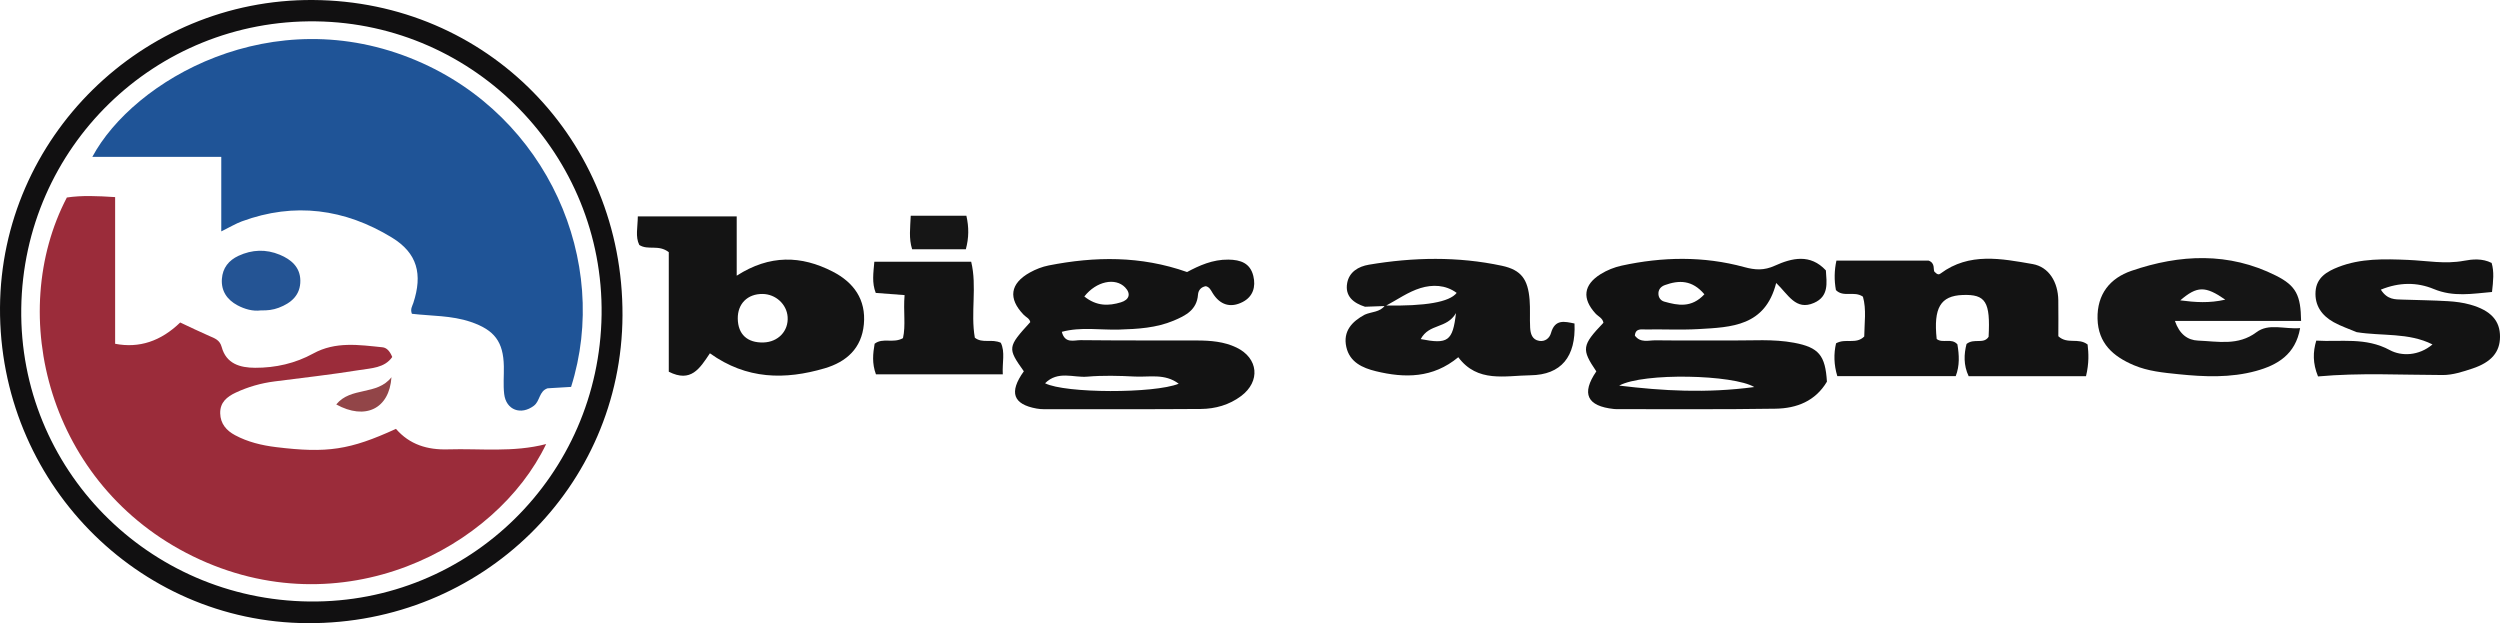 <?xml version="1.0" encoding="UTF-8"?> <svg xmlns="http://www.w3.org/2000/svg" id="uuid-ad6b71ba-ad38-4ee0-be2d-81c37ae13d25" width="494.147" height="123.175" viewBox="0 0 494.147 123.175"><defs><style>.uuid-ae6e5646-1a09-4945-a23c-d39635a217dc{fill:#111011;}.uuid-ae6e5646-1a09-4945-a23c-d39635a217dc,.uuid-90620b1c-a4b1-44c7-b243-9cba677df7a7,.uuid-11fb15e2-f89d-4820-ab6b-f172abd77cca,.uuid-a95a983a-2299-4b11-a2c1-1265bdddc3e3,.uuid-f8d00b3a-a02b-41c6-a7a5-dc429a4f5e6a,.uuid-0d126c95-ec54-4fe7-8ec6-a78f31116e24,.uuid-339ef92e-49a9-4f33-8ffa-a44afb5776fa,.uuid-3dc45ebc-7fc3-4fef-bdca-4d6f89cc0a97,.uuid-9989ce62-cddb-43f1-ae6d-d716534ce110,.uuid-1e2655dc-fd6b-44ea-b666-5ed5f04eef11{stroke-width:0px;}.uuid-90620b1c-a4b1-44c7-b243-9cba677df7a7{fill:#141414;}.uuid-11fb15e2-f89d-4820-ab6b-f172abd77cca{fill:#151515;}.uuid-a95a983a-2299-4b11-a2c1-1265bdddc3e3{fill:#1f5497;}.uuid-f8d00b3a-a02b-41c6-a7a5-dc429a4f5e6a{fill:#131313;}.uuid-0d126c95-ec54-4fe7-8ec6-a78f31116e24{fill:#121212;}.uuid-339ef92e-49a9-4f33-8ffa-a44afb5776fa{fill:#161616;}.uuid-3dc45ebc-7fc3-4fef-bdca-4d6f89cc0a97{fill:#245494;}.uuid-9989ce62-cddb-43f1-ae6d-d716534ce110{fill:#9b2c3a;}.uuid-1e2655dc-fd6b-44ea-b666-5ed5f04eef11{fill:#924548;}</style></defs><g id="uuid-3b02d0f0-674c-4656-8dfa-8ac4db120c09"><path class="uuid-ae6e5646-1a09-4945-a23c-d39635a217dc" d="M61.848.001c34.429.208,61.34,27.626,61.194,62.346-.144,33.924-27.835,60.989-62.233,60.827C27.058,123.014-.208,95.049.001,60.806.206,27.197,28.075-.203,61.848.001ZM61.199,118.892c31.545.332,57.266-24.929,57.71-56.677.441-31.525-24.905-57.563-56.45-57.992C30.65,3.789,4.645,29.113,4.202,60.952c-.441,31.684,25.056,57.603,56.997,57.94Z"></path><path class="uuid-f8d00b3a-a02b-41c6-a7a5-dc429a4f5e6a" d="M202.37,73.39c-3.263-4.587-3.233-4.783,1.273-9.723-.149-.735-.84-.969-1.29-1.433-3.127-3.226-2.72-6.188,1.218-8.374,1.147-.637,2.433-1.142,3.717-1.394,9.105-1.789,18.149-1.937,27.344,1.305,2.375-1.272,5.056-2.5,8.173-2.457,2.424.034,4.308.696,4.926,3.239.522,2.15-.074,4.082-2.09,5.128-2.429,1.26-4.516.591-5.966-1.772-.349-.568-.607-1.181-1.344-1.341-.94.163-1.473.803-1.536,1.673-.222,3.035-2.49,4.161-4.81,5.136-3.429,1.442-7.078,1.655-10.759,1.766-3.754.113-7.564-.574-11.348.445.614,2.403,2.419,1.632,3.728,1.646,7.658.08,15.316.052,22.975.065,2.683.005,5.359.215,7.806,1.389,4.362,2.093,4.798,6.699.919,9.6-2.337,1.748-5.088,2.527-7.961,2.548-10.321.073-20.643.045-30.965.047-.496,0-1-.042-1.488-.13-4.633-.834-5.519-3.185-2.521-7.365ZM232.986,75.847c-2.749-2.075-5.813-1.274-8.662-1.419-3.138-.159-6.309-.246-9.432.023-2.7.233-5.777-1.246-8.324,1.304,3.964,2.017,21.603,2.054,26.417.091ZM214.326,58.603c2.441,1.959,4.821,1.881,7.23,1.155,1.667-.502,2.032-1.717.828-2.958-1.927-1.986-5.695-1.218-8.058,1.803Z"></path><path class="uuid-0d126c95-ec54-4fe7-8ec6-a78f31116e24" d="M361.108,75.439c-2.284,3.854-5.995,5.277-10.135,5.343-10.489.166-20.981.077-31.472.088-.166 0-.333-.012-.499-.029-5.326-.561-6.482-3.035-3.476-7.434-2.975-4.392-2.867-5.132,1.406-9.611-.153-.932-1.03-1.238-1.573-1.835-2.688-2.95-2.38-5.665,1.031-7.784,1.247-.774,2.698-1.357,4.134-1.669,8.081-1.758,16.207-1.907,24.209.277,2.22.606,3.933.705,6.083-.269,3.39-1.536,7.011-2.391,10.085.934.161,2.487.621,5.118-2.347,6.421-3.62,1.589-5.098-1.677-7.477-3.938-2.173,8.579-8.858,8.739-15.326,9.112-3.472.2-6.965.013-10.447.075-.845.015-2.037-.283-2.157,1.217,1.11,1.507,2.718.911,4.107.93,4.975.068,9.951-.003,14.927.035,4.141.031,8.311-.322,12.412.443,4.929.919,6.199,2.51,6.515,7.693ZM320.041,76.216c8.581,1.039,17.221,1.55,26.705.285-4.116-2.455-21.868-2.893-26.705-.285ZM336.889,58.171c-2.41-2.857-5.016-2.828-7.805-1.825-.829.298-1.351.918-1.276,1.848.057.703.486,1.237,1.156,1.425,2.69.754,5.365,1.296,7.924-1.448Z"></path><path class="uuid-f8d00b3a-a02b-41c6-a7a5-dc429a4f5e6a" d="M362.986,51.507h18.211c1.393.509.862,1.82,1.174,2.223.613.603.879.571,1.199.332,5.667-4.228,12.065-2.93,18.17-1.874,3.266.565,5.045,3.593,5.101,7.147.039,2.466.007,4.932.007,7.126,1.817,1.672,3.931.215,5.785,1.634.19,1.684.322,3.597-.317,6.269h-23.192c-1.044-2.191-.936-4.397-.42-6.376,1.506-1.208,3.351.125,4.359-1.41.371-6.929-.57-8.443-5.137-8.269-4.361.166-5.776,2.522-5.125,8.689,1.132.944,2.943-.268,4.095,1.067.355,2.101.476,4.212-.333,6.285-7.801-.004-15.603-.007-23.404-.01-.684-2.222-.729-4.437-.247-6.479,1.891-1.068,3.931.286,5.571-1.349.021-2.597.463-5.335-.258-7.869-1.748-1.218-3.842.211-5.339-1.303-.357-1.939-.328-3.886.1-5.831Z"></path><path class="uuid-90620b1c-a4b1-44c7-b243-9cba677df7a7" d="M140.319,69.832c-2.005,2.994-3.726,5.868-8.129,3.642v-23.63c-2.034-1.581-4.086-.308-5.827-1.422-.814-1.632-.315-3.443-.293-5.651h19.546v11.723c6.553-4.209,12.768-3.986,18.944-.826,4.181,2.14,6.642,5.529,6.189,10.427-.437,4.728-3.412,7.43-7.752,8.706-7.827,2.301-15.414,2.241-22.678-2.969ZM150.895,67.693c2.918-.081,4.989-2.268,4.787-5.058-.181-2.509-2.36-4.501-4.954-4.531-2.977-.034-4.955,1.949-4.901,4.91.057,3.075,1.889,4.766,5.068,4.678Z"></path><path class="uuid-90620b1c-a4b1-44c7-b243-9cba677df7a7" d="M269.802,60.629c-2.282-.727-3.982-2.086-3.523-4.669.389-2.192,2.201-3.289,4.305-3.643,8.768-1.476,17.566-1.652,26.278.213,3.879.831,5.152,2.726,5.478,6.729.148,1.821.003,3.665.104,5.492.066,1.186.378,2.399,1.808,2.627,1.139.182,2.025-.53,2.304-1.522.802-2.85,2.691-2.306,4.658-1.913.297,6.561-2.62,10.154-8.714,10.235-4.992.066-10.463,1.526-14.256-3.572-5.042,4.177-10.584,4.152-16.284,2.769-2.662-.646-5.185-1.787-5.851-4.795-.686-3.098,1.099-5.02,3.653-6.389,1.332-.594,2.996-.455,3.985-1.806q12.048.226,14.177-2.489c-2.222-1.644-4.829-1.662-7.138-.96-2.449.744-4.641,2.33-6.945,3.549-1.347.049-2.693.097-4.039.146ZM280.816,67.026c5.356,1.046,6.331.435,6.972-5.137-1.852,3.163-5.285,1.998-6.972,5.137Z"></path><path class="uuid-11fb15e2-f89d-4820-ab6b-f172abd77cca" d="M454.831,63.432h-24.942c.904,2.634,2.525,3.808,4.583,3.889,3.907.153,7.904,1.075,11.535-1.652,2.449-1.839,5.468-.556,8.632-.817-.903,5.225-4.5,7.309-8.704,8.468-5.033,1.387-10.226,1.171-15.374.643-2.973-.305-5.984-.587-8.777-1.771-4.076-1.728-7.077-4.317-7.187-9.2-.109-4.846,2.456-8.006,6.707-9.464,9.581-3.286,19.241-3.73,28.567.955,3.997,2.008,4.891,3.897,4.96,8.949ZM430.947,59.369c2.97.39,5.752.582,8.9-.141-3.979-2.756-5.579-2.704-8.9.141Z"></path><path class="uuid-f8d00b3a-a02b-41c6-a7a5-dc429a4f5e6a" d="M465.824,65.655c-1.525-.649-3.119-1.172-4.558-1.975-2.328-1.299-3.77-3.278-3.576-6.078.191-2.759,2.265-3.945,4.478-4.814,4.45-1.749,9.153-1.61,13.796-1.415,3.682.154,7.307.872,11.047.174,1.685-.315,3.618-.511,5.481.425.516,1.751.322,3.533.073,5.743-3.858.331-7.593,1.042-11.506-.585-3.303-1.373-6.833-1.365-10.467.123,1.29,2.023,2.819,1.919,4.285,1.968,2.991.1,5.985.134,8.971.31,1.48.087,2.987.28,4.41.68,4.105,1.156,5.916,3.198,5.89,6.387-.025,2.981-1.687,5-5.478,6.258-1.88.624-3.875,1.276-5.817,1.273-8.191-.013-16.378-.475-24.678.278-1.063-2.615-1.02-4.825-.347-7.079,4.869.293,9.754-.719,14.538,1.875,2.292,1.242,5.725,1.171,8.435-1.123-4.745-2.388-10.004-1.613-14.976-2.424Z"></path><path class="uuid-90620b1c-a4b1-44c7-b243-9cba677df7a7" d="M178.798,58.331c-2.255-.172-3.882-.296-5.698-.434-.792-1.998-.466-3.927-.281-6.157h19.145c1.191,4.889-.151,10.055.721,15.011,1.504,1.194,3.318.166,5.137,1.002.887,1.859.253,3.918.391,6.231h-25.076c-.805-2.166-.594-4.098-.26-6.041,1.635-1.266,3.639-.004,5.604-1.105.58-2.516.044-5.278.318-8.506Z"></path><path class="uuid-339ef92e-49a9-4f33-8ffa-a44afb5776fa" d="M191.014,42.646c.515,2.261.504,4.344-.106,6.62h-10.618c-.683-2.147-.371-4.226-.276-6.62h11.001Z"></path><path class="uuid-a95a983a-2299-4b11-a2c1-1265bdddc3e3" d="M112.881,76.474c-1.72.103-3.2.192-4.641.278-1.702.551-1.487,2.517-2.714,3.447-2.534,1.922-5.487.872-5.868-2.307-.216-1.807-.033-3.659-.069-5.491-.096-4.844-1.843-7.177-6.551-8.776-3.796-1.289-7.817-1.154-11.623-1.601-.357-.929.071-1.496.275-2.113,1.878-5.699.823-9.872-4.234-12.959-9.286-5.67-19.242-7.033-29.642-3.202-1.215.448-2.341,1.134-4.077,1.99v-14.738h-25.483C26.362,15.873,53.802-.119,82.325,11.973c25.926,10.991,38.378,39.731,30.557,64.501Z"></path><path class="uuid-9989ce62-cddb-43f1-ae6d-d716534ce110" d="M78.265,84.768c2.684,3.107,6.22,4.18,10.258,4.054,6.435-.2,12.91.649,19.427-1.053-9.852,20.59-40.421,36.562-69.823,22.183C9.415,95.91,1.179,62.072,13.214,39.039c2.965-.441,6.044-.306,9.543-.079v28.991q7.099,1.373,12.862-4.209c1.882.877,3.799,1.818,5.757,2.666,1.075.466,2.066.785,2.44,2.174.899,3.339,3.647,4.103,6.607,4.113,4.043.015,7.933-.866,11.508-2.829,4.388-2.409,9.043-1.696,13.669-1.223.824.084,1.453.741,1.932,1.921-1.516,2.181-4.163,2.207-6.465,2.577-5.581.897-11.204,1.532-16.812,2.251-2.664.341-5.213,1.069-7.641,2.202-1.738.812-3.137,1.917-3.09,4.103.045,2.079,1.256,3.422,2.933,4.32,2.517,1.349,5.264,2.01,8.098,2.357,10.118,1.237,14.587.574,23.71-3.607Z"></path><path class="uuid-3dc45ebc-7fc3-4fef-bdca-4d6f89cc0a97" d="M51.57,61.352c-1.582.215-3.196-.239-4.643-1.013-2.017-1.079-3.241-2.802-3.068-5.217.155-2.171,1.354-3.667,3.291-4.562,2.677-1.237,5.417-1.344,8.15-.209,2.267.941,4.025,2.46,4.065,5.079.043,2.848-1.743,4.448-4.282,5.405-1.113.419-2.227.553-3.511.517Z"></path><path class="uuid-1e2655dc-fd6b-44ea-b666-5ed5f04eef11" d="M66.463,79.942c2.868-3.545,8.065-1.724,10.914-5.382-.419,6.258-5.191,8.544-10.914,5.382Z"></path></g></svg> 